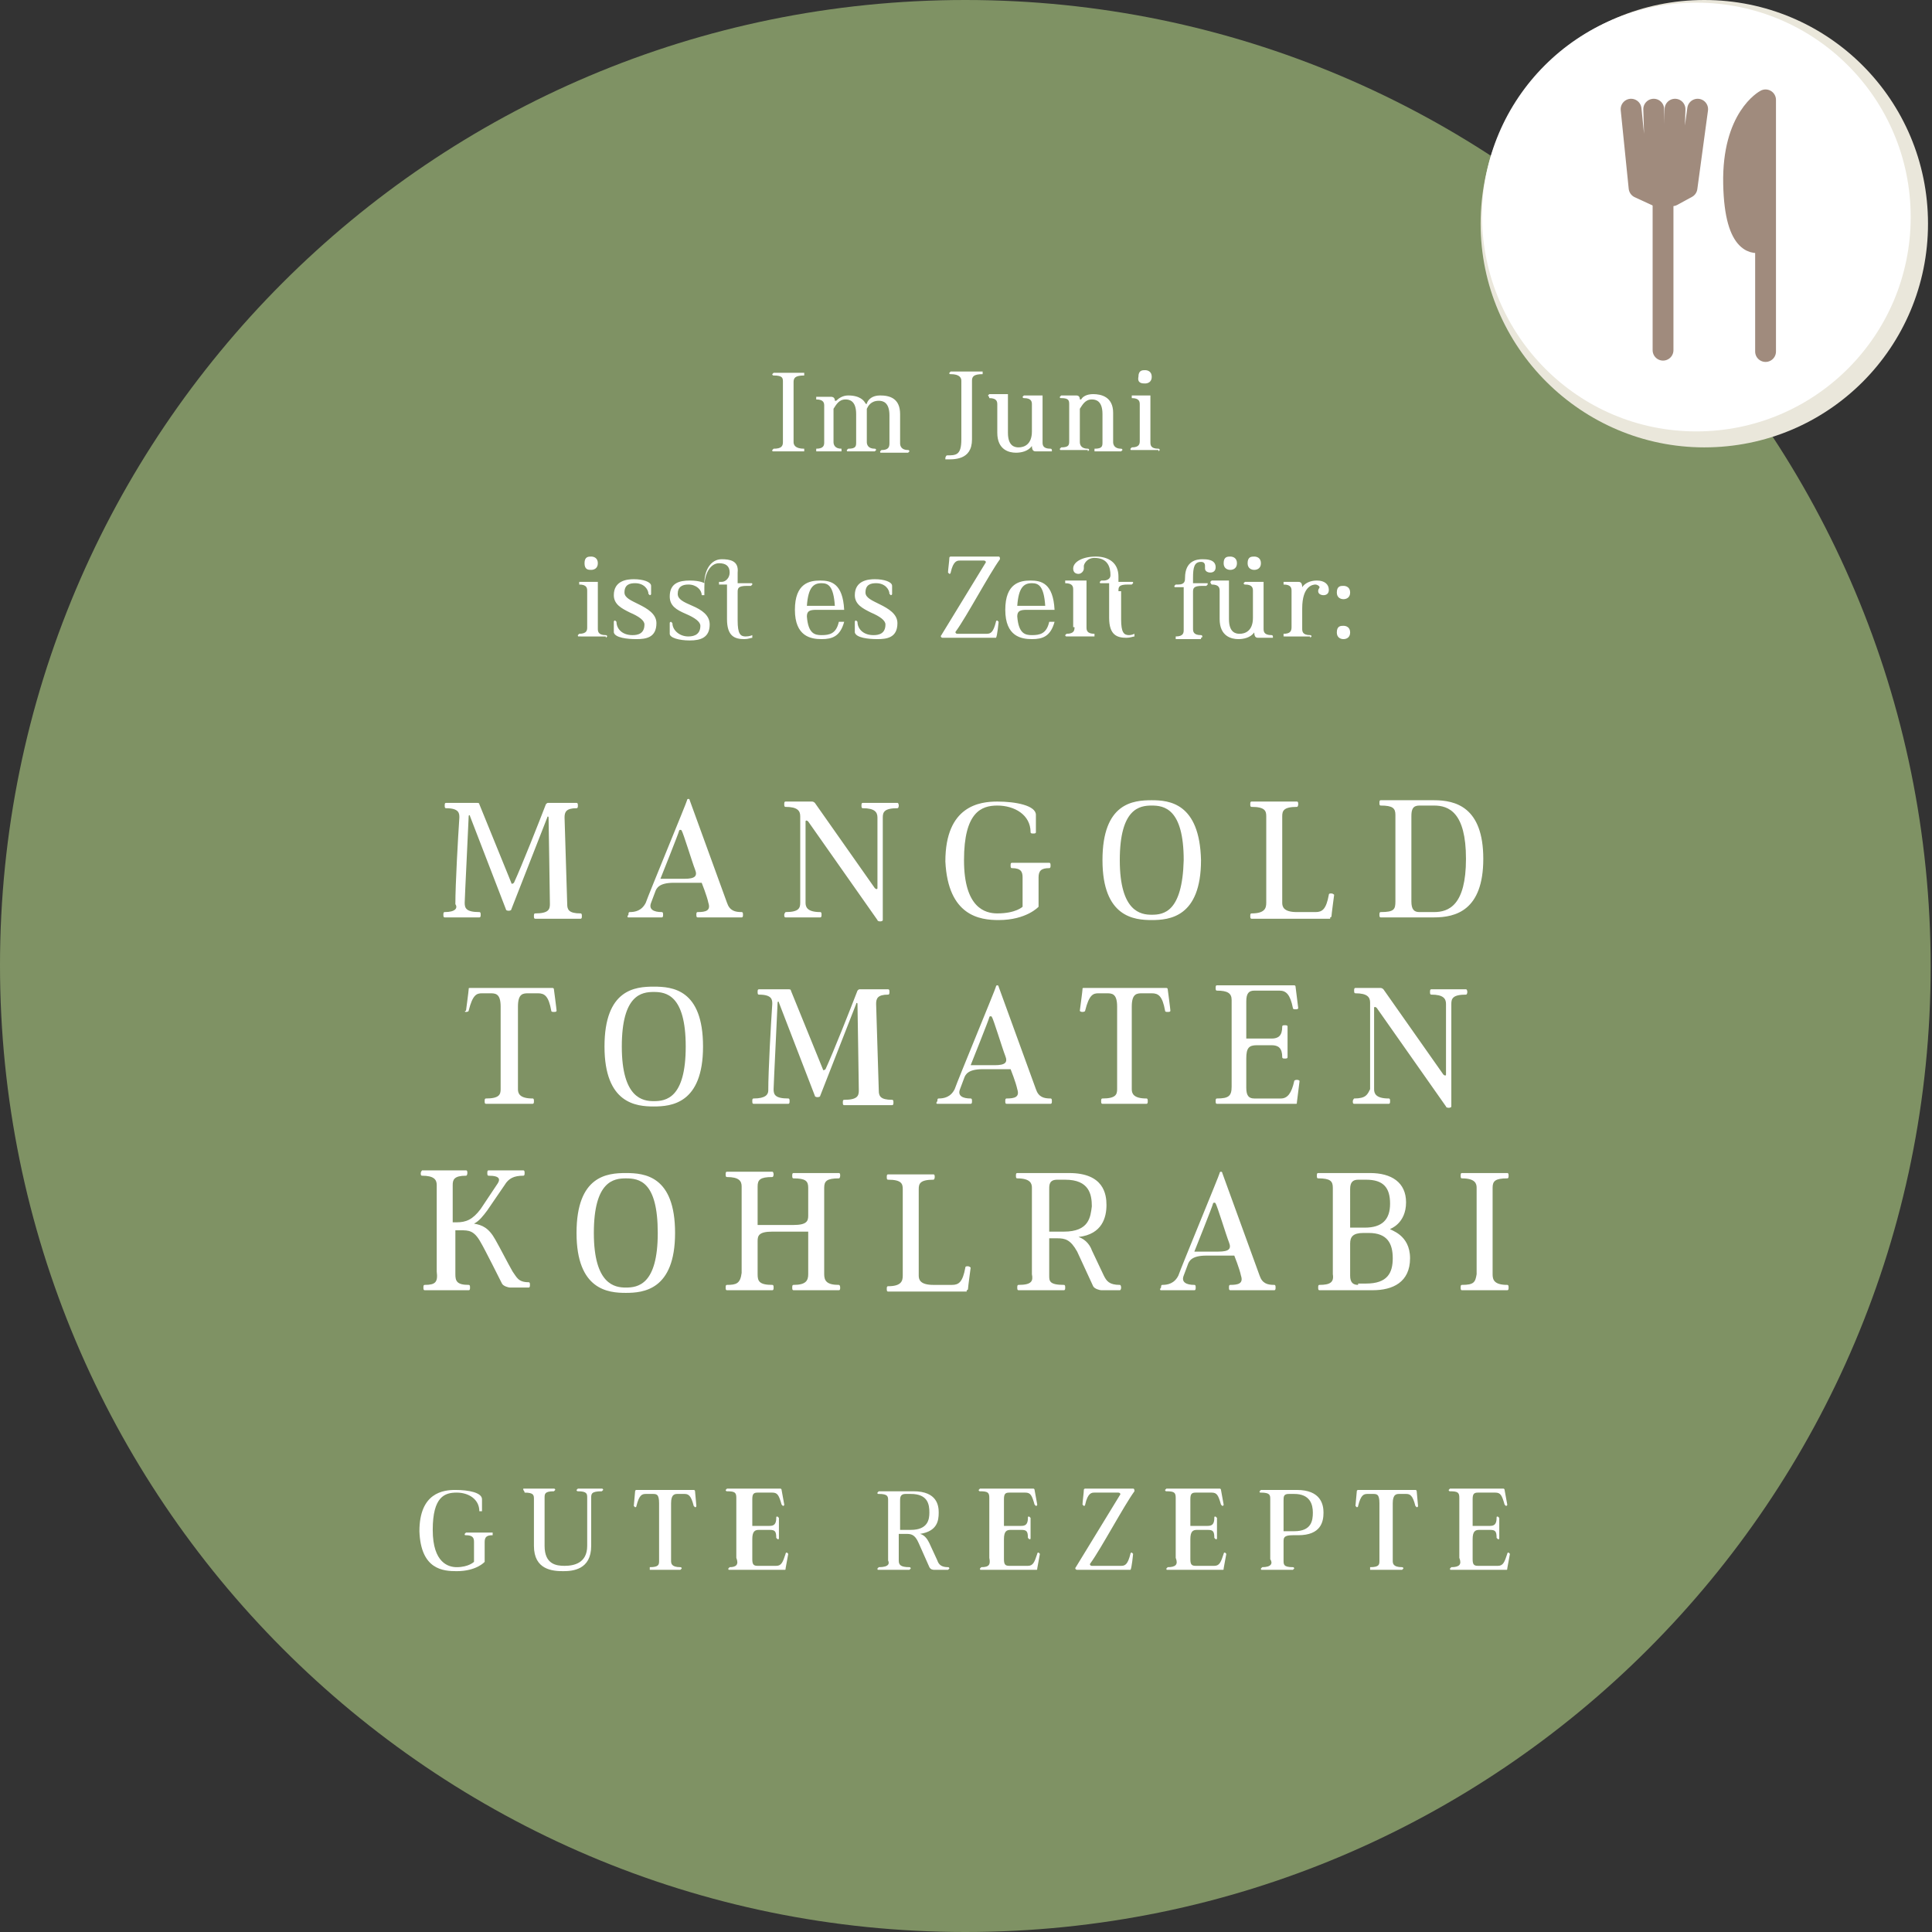 <?xml version="1.0" encoding="utf-8"?>
<!-- Generator: Adobe Illustrator 26.3.1, SVG Export Plug-In . SVG Version: 6.00 Build 0)  -->
<svg version="1.1" id="Ebene_1" xmlns="http://www.w3.org/2000/svg" xmlns:xlink="http://www.w3.org/1999/xlink" x="0px" y="0px"
	 viewBox="0 0 145.1 145.1" style="enable-background:new 0 0 145.1 145.1;" xml:space="preserve">
<rect x="0" y="0" width="145.1" height="145.1" fill="#333333" stroke="none"/>
<style type="text/css">
	.st0{fill:#7F9264;}
	.st1{fill:#FFFFFF;}
	.st2{fill:#EAE7DB;}
	.st3{fill:none;stroke:#A08B7D;stroke-width:1.564;stroke-linecap:round;stroke-linejoin:round;}
	.st4{fill:#A08B7D;}
</style>
<g>
	<path class="st0" d="M72.5,145.1c40.1,0,72.5-32.5,72.5-72.5S112.6,0,72.5,0S0,32.5,0,72.5S32.4,145.1,72.5,145.1"/>
	<path class="st1" d="M109,117.7c0,0-0.1,0.1-0.1,0.1c0,0.1,0,0.1,0.1,0.1h4.1c0.1,0,0.1,0,0.1-0.1l0.2-1.1c0,0-0.1-0.1-0.1-0.1
		c0,0-0.1,0-0.1,0.1c-0.2,0.6-0.3,0.9-0.7,0.9H111c-0.3,0-0.4-0.1-0.4-0.5v-1.5c0-0.6,0.2-0.7,0.5-0.7h0.8c0.4,0,0.5,0.1,0.5,0.6
		c0,0,0.1,0.1,0.1,0.1c0.1,0,0.1,0,0.1-0.1V114c0,0-0.1-0.1-0.1-0.1c-0.1,0-0.1,0-0.1,0.1c0,0.5-0.2,0.6-0.5,0.6h-1.3v-2
		c0-0.4,0.1-0.5,0.4-0.5h1.3c0.4,0,0.5,0.2,0.7,0.9c0,0,0.1,0.1,0.1,0.1s0.1,0,0.1-0.1l-0.2-1.1c0,0,0-0.1-0.1-0.1h-4
		c0,0-0.1,0.1-0.1,0.1c0,0,0,0.1,0.1,0.1c0.6,0,0.7,0.1,0.7,0.5v4.5C109.8,117.5,109.6,117.7,109,117.7 M105.3,117.9
		c0,0,0.1-0.1,0.1-0.1c0,0,0-0.1-0.1-0.1c-0.7,0-0.7-0.3-0.7-0.5v-4.3c0-0.7,0.3-0.7,0.5-0.7h0.5c0.3,0,0.5,0.1,0.7,0.9
		c0,0,0.1,0.1,0.1,0.1c0,0,0.1,0,0.1-0.1c0,0-0.1-1.1-0.1-1.1c0,0,0-0.1-0.1-0.1H102c0,0-0.1,0-0.1,0.1c0,0-0.1,1.1-0.1,1.1
		c0,0,0.1,0.1,0.1,0.1s0.1,0,0.1-0.1c0.2-0.8,0.4-0.9,0.7-0.9h0.4c0.3,0,0.5,0,0.5,0.7v4.3c0,0.3,0,0.5-0.7,0.5c0,0,0,0.1,0,0.1
		c0,0.1,0,0.1,0,0.1H105.3z M96.4,114.9v-2.2c0-0.3,0-0.5,0.4-0.5h0.4c1.2,0,1.4,0.8,1.4,1.4c0,0.6-0.1,1.4-1.4,1.4H96.4z
		 M94.8,117.7c0,0-0.1,0.1-0.1,0.1c0,0.1,0,0.1,0.1,0.1h2.3c0,0,0.1-0.1,0.1-0.1c0,0,0-0.1-0.1-0.1c-0.7,0-0.7-0.2-0.7-0.5v-1.4
		c0-0.3,0-0.5,0.7-0.5h0.4c1.7,0,1.9-1,1.9-1.7c0-0.6-0.2-1.7-2-1.7h-2.7c0,0-0.1,0.1-0.1,0.1c0,0.1,0,0.1,0.1,0.1
		c0.7,0,0.7,0.2,0.7,0.5v4.5C95.6,117.4,95.5,117.7,94.8,117.7 M87.7,117.7c0,0-0.1,0.1-0.1,0.1c0,0.1,0,0.1,0.1,0.1h4.1
		c0.1,0,0.1,0,0.1-0.1l0.2-1.1c0,0-0.1-0.1-0.1-0.1c0,0-0.1,0-0.1,0.1c-0.2,0.6-0.3,0.9-0.7,0.9h-1.4c-0.3,0-0.4-0.1-0.4-0.5v-1.5
		c0-0.6,0.2-0.7,0.5-0.7h0.8c0.4,0,0.5,0.1,0.5,0.6c0,0,0.1,0.1,0.1,0.1c0.1,0,0.1,0,0.1-0.1V114c0,0-0.1-0.1-0.1-0.1
		c-0.1,0-0.1,0-0.1,0.1c0,0.5-0.2,0.6-0.5,0.6h-1.3v-2c0-0.4,0.1-0.5,0.4-0.5H91c0.4,0,0.5,0.2,0.7,0.9c0,0,0.1,0.1,0.1,0.1
		c0,0,0.1,0,0.1-0.1l-0.2-1.1c0,0,0-0.1-0.1-0.1h-4c0,0-0.1,0.1-0.1,0.1c0,0,0,0.1,0.1,0.1c0.6,0,0.7,0.1,0.7,0.5v4.5
		C88.5,117.5,88.3,117.7,87.7,117.7 M84.9,117.9C85,117.9,85,117.9,84.9,117.9c0.1-0.1,0.2-1.2,0.2-1.2c0,0-0.1-0.1-0.1-0.1
		c0,0-0.1,0-0.1,0.1c-0.2,0.8-0.4,0.9-0.7,0.9H82c-0.1,0-0.2-0.1-0.1-0.2c0.8-1.1,2.5-4.3,3.3-5.4c0-0.1,0-0.2-0.1-0.2h-3.6
		c0,0-0.1,0-0.1,0.1c0,0.2-0.1,0.9-0.1,1.1c0,0,0.1,0.1,0.1,0.1c0,0,0.1,0,0.1-0.1c0.2-0.9,0.5-0.9,0.7-0.9H84
		c0.1,0,0.2,0.1,0.1,0.2l-3.3,5.4c-0.1,0.1,0,0.2,0.1,0.2H84.9z M73.7,117.7c0,0-0.1,0.1-0.1,0.1c0,0.1,0,0.1,0.1,0.1h4.1
		c0.1,0,0.1,0,0.1-0.1l0.2-1.1c0,0-0.1-0.1-0.1-0.1c0,0-0.1,0-0.1,0.1c-0.2,0.6-0.3,0.9-0.7,0.9h-1.4c-0.3,0-0.4-0.1-0.4-0.5v-1.5
		c0-0.6,0.2-0.7,0.5-0.7h0.8c0.4,0,0.5,0.1,0.5,0.6c0,0,0.1,0.1,0.1,0.1c0.1,0,0.1,0,0.1-0.1V114c0,0-0.1-0.1-0.1-0.1
		c-0.1,0-0.1,0-0.1,0.1c0,0.5-0.2,0.6-0.5,0.6h-1.3v-2c0-0.4,0.1-0.5,0.4-0.5H77c0.4,0,0.5,0.2,0.7,0.9c0,0,0.1,0.1,0.1,0.1
		s0.1,0,0.1-0.1l-0.2-1.1c0,0,0-0.1-0.1-0.1h-4c0,0-0.1,0.1-0.1,0.1c0,0,0,0.1,0.1,0.1c0.6,0,0.7,0.1,0.7,0.5v4.5
		C74.4,117.5,74.3,117.7,73.7,117.7 M68.4,114.9h-0.8c0,0,0-2,0-2.2c0-0.2,0-0.5,0.4-0.5h0.4c1.3,0,1.4,0.8,1.4,1.4
		C69.8,114.1,69.7,114.9,68.4,114.9 M66,117.7c0,0-0.1,0.1-0.1,0.1c0,0.1,0,0.1,0.1,0.1h2.3c0,0,0.1-0.1,0.1-0.1c0,0,0-0.1-0.1-0.1
		c-0.7,0-0.8-0.2-0.8-0.5v-2H68c0.4,0,0.7,0,1,0.7l0.8,1.8c0.1,0.2,0.3,0.2,0.4,0.2h1c0,0,0.1-0.1,0.1-0.1c0,0,0-0.1-0.1-0.1
		c-0.5,0-0.7-0.2-0.8-0.5l-0.6-1.3c-0.1-0.2-0.3-0.6-0.7-0.7c1.3-0.2,1.4-1,1.4-1.6c0-0.5-0.1-1.6-1.9-1.6H66c0,0-0.1,0.1-0.1,0.1
		c0,0.1,0,0.1,0.1,0.1c0.7,0,0.7,0.2,0.7,0.5v4.5C66.8,117.4,66.8,117.7,66,117.7 M54.8,117.7c0,0-0.1,0.1-0.1,0.1
		c0,0.1,0,0.1,0.1,0.1h4.1c0.1,0,0.1,0,0.1-0.1l0.2-1.1c0,0-0.1-0.1-0.1-0.1c0,0-0.1,0-0.1,0.1c-0.2,0.6-0.3,0.9-0.7,0.9h-1.4
		c-0.3,0-0.4-0.1-0.4-0.5v-1.5c0-0.6,0.2-0.7,0.5-0.7h0.8c0.4,0,0.5,0.1,0.5,0.6c0,0,0.1,0.1,0.1,0.1c0.1,0,0.1,0,0.1-0.1V114
		c0,0-0.1-0.1-0.1-0.1c-0.1,0-0.1,0-0.1,0.1c0,0.5-0.2,0.6-0.5,0.6h-1.3v-2c0-0.4,0.1-0.5,0.4-0.5H58c0.4,0,0.5,0.2,0.7,0.9
		c0,0,0.1,0.1,0.1,0.1c0,0,0.1,0,0.1-0.1l-0.2-1.1c0,0,0-0.1-0.1-0.1h-4c0,0-0.1,0.1-0.1,0.1c0,0,0,0.1,0.1,0.1
		c0.6,0,0.7,0.1,0.7,0.5v4.5C55.5,117.5,55.3,117.7,54.8,117.7 M51.1,117.9c0,0,0.1-0.1,0.1-0.1c0,0,0-0.1-0.1-0.1
		c-0.7,0-0.7-0.3-0.7-0.5v-4.3c0-0.7,0.3-0.7,0.5-0.7h0.5c0.3,0,0.5,0.1,0.7,0.9c0,0,0.1,0.1,0.1,0.1c0,0,0.1,0,0.1-0.1
		c0,0-0.1-1.1-0.1-1.1c0,0,0-0.1-0.1-0.1h-4.3c0,0-0.1,0-0.1,0.1c0,0-0.1,1.1-0.1,1.1c0,0,0.1,0.1,0.1,0.1s0.1,0,0.1-0.1
		c0.2-0.8,0.4-0.9,0.7-0.9H49c0.3,0,0.5,0,0.5,0.7v4.3c0,0.3,0,0.5-0.7,0.5c0,0,0,0.1,0,0.1c0,0.1,0,0.1,0,0.1H51.1z M39.4,112.1
		c0.7,0,0.7,0.2,0.7,0.5v3.5c0,1.8,1.4,1.9,2.2,1.9c0.7,0,2.1-0.1,2.1-1.9v-3.6c0-0.3,0-0.5,0.8-0.5c0,0,0.1-0.1,0.1-0.1
		c0,0,0-0.1-0.1-0.1h-1.8c0,0-0.1,0.1-0.1,0.1c0,0,0,0.1,0.1,0.1c0.7,0,0.7,0.2,0.7,0.5v3.6c0,1.3-1,1.5-1.7,1.5
		c-0.6,0-1.5-0.1-1.5-1.5v-3.6c0-0.3,0-0.5,0.7-0.5c0,0,0.1-0.1,0.1-0.1c0,0,0-0.1-0.1-0.1h-2.3c0,0,0,0.1,0,0.1
		C39.4,112,39.4,112.1,39.4,112.1 M34.3,118c1.5,0,2.1-0.7,2.1-0.7v-1.5c0-0.4,0.2-0.5,0.6-0.5c0,0,0-0.1,0-0.1c0,0,0-0.1,0-0.1H35
		c0,0-0.1,0.1-0.1,0.1c0,0.1,0,0.1,0.1,0.1c0.5,0,0.6,0.2,0.6,0.5v1.5c0,0-0.4,0.4-1.3,0.4c-0.6,0-1.8-0.3-1.8-2.8
		c0-2.5,0.9-2.8,1.8-2.8c0.9,0,1.7,0.5,1.7,1.4c0,0,0.1,0,0.1,0c0.1,0,0.1,0,0.1,0v-0.9c0-0.5-1-0.7-2-0.7c-0.9,0-2.7,0.2-2.7,3.1
		C31.6,117.9,33.3,118,34.3,118z"/>
	<path class="st1" d="M109.8,96.5c-0.1,0-0.1,0.1-0.1,0.2c0,0.1,0,0.2,0.1,0.2h3.4c0.1,0,0.1-0.1,0.1-0.2c0-0.1,0-0.2-0.1-0.2
		c-1,0-1.1-0.4-1.1-0.8v-6.5c0-0.5,0.2-0.7,1.1-0.7c0.1,0,0.1-0.1,0.1-0.2c0-0.1,0-0.2-0.1-0.2h-3.4c-0.1,0-0.1,0.1-0.1,0.2
		c0,0.1,0,0.2,0.1,0.2c1,0,1.1,0.4,1.1,0.7v6.5C110.8,96.3,110.7,96.5,109.8,96.5 M101.4,89.3c0-0.5,0.2-0.7,0.6-0.7h0.6
		c1.3,0,1.8,0.6,1.8,1.8c0,1.2-0.6,1.8-1.9,1.8h-1.1V89.3z M102,96.5c-0.4,0-0.6-0.2-0.6-0.7v-2.4c0-0.5,0.2-0.8,1-0.8h0.4
		c1.4,0,1.8,0.8,1.8,1.9c0,1.1-0.4,1.9-2,1.9H102z M99.1,96.5c-0.1,0-0.1,0.1-0.1,0.2c0,0.1,0,0.2,0.1,0.2h4c1.5,0,2.8-0.6,2.8-2.4
		c0-1.8-1.5-2.1-1.5-2.2c0,0,1.2-0.4,1.2-2c0-1.5-1.1-2.2-2.7-2.2h-3.9c-0.1,0-0.1,0.1-0.1,0.2c0,0.1,0,0.2,0.1,0.2
		c0.9,0,1.1,0.2,1.1,0.7v6.5C100.2,96.3,99.9,96.5,99.1,96.5 M89.7,94c0,0,1.4-3.5,1.4-3.6c0-0.1,0.2-0.1,0.2,0
		c0.1,0.1,0.8,2.4,1,2.9c0.2,0.5,0,0.7-0.8,0.7H89.7z M87.2,96.9h2.5c0.1,0,0.1-0.1,0.1-0.2c0-0.1,0-0.2-0.1-0.2
		c-0.6,0-1-0.2-0.8-0.7l0.3-0.8c0.1-0.3,0.3-0.7,1.4-0.7h2.1c0,0,0.4,1,0.5,1.5c0.2,0.6-0.2,0.7-0.8,0.7c-0.1,0-0.1,0.1-0.1,0.2
		c0,0.1,0,0.2,0.1,0.2h3.3c0.1,0,0.1-0.1,0.1-0.2c0-0.1,0-0.2-0.1-0.2c-0.5,0-0.9-0.1-1.1-0.7l-2.8-7.7c0-0.1-0.1-0.1-0.1-0.1
		c0,0-0.1,0-0.1,0.1c0,0.1-2.9,7.1-3.1,7.7c-0.3,0.6-0.8,0.7-1.2,0.7c-0.1,0-0.1,0.1-0.1,0.2C87.1,96.8,87.1,96.9,87.2,96.9
		 M79.9,92.5h-1.1c0,0,0-2.9,0-3.2c0-0.3,0-0.7,0.6-0.7H80c1.8,0,2,1.1,2,2C81.9,91.4,81.8,92.5,79.9,92.5 M76.5,96.5
		c-0.1,0-0.1,0.1-0.1,0.2c0,0.1,0,0.2,0.1,0.2h3.4c0.1,0,0.1-0.1,0.1-0.2c0-0.1,0-0.2-0.1-0.2c-1.1,0-1.1-0.3-1.1-0.7V93h0.6
		c0.6,0,1,0.1,1.5,1l1.2,2.6c0.1,0.2,0.5,0.3,0.6,0.3h1.4c0.1,0,0.1-0.2,0.1-0.2c0,0,0-0.2-0.1-0.2c-0.8,0-1-0.3-1.2-0.7L82,93.9
		c-0.1-0.3-0.4-0.8-1-1c1.8-0.2,2.1-1.5,2.1-2.4c0-0.8-0.2-2.4-2.8-2.4h-3.9c-0.1,0-0.1,0.1-0.1,0.2c0,0.1,0,0.2,0.1,0.2
		c1,0,1.1,0.4,1.1,0.7v6.5C77.6,96.2,77.5,96.5,76.5,96.5 M72.6,96.9c0,0,0.1,0,0.1-0.1c0-0.1,0.2-1.6,0.2-1.6c0,0-0.1-0.1-0.2-0.1
		c-0.1,0-0.2,0-0.2,0.1c-0.2,1.1-0.5,1.3-1,1.3h-1.4c-1,0-1.1-0.4-1.1-0.7v-6.5c0-0.4,0.1-0.7,1.1-0.7c0.1,0,0.1-0.2,0.1-0.2
		c0-0.1,0-0.2-0.1-0.2h-3.4c-0.1,0-0.1,0.1-0.1,0.2c0,0.1,0,0.2,0.1,0.2c1,0,1.1,0.3,1.1,0.7c0,1.5,0,5.1,0,6.5
		c0,0.4-0.1,0.8-1.1,0.8c-0.1,0-0.1,0.1-0.1,0.2c0,0.1,0,0.2,0.1,0.2H72.6z M54.6,96.5c-0.1,0-0.1,0.1-0.1,0.2c0,0.1,0,0.2,0.1,0.2
		H58c0.1,0,0.1-0.1,0.1-0.2c0-0.1,0-0.2-0.1-0.2c-1,0-1.1-0.3-1.1-0.8v-2.5c0-0.4,0.1-0.7,1.1-0.7h2.7v3.2c0,0.5-0.2,0.8-1.1,0.8
		c-0.1,0-0.1,0.1-0.1,0.2c0,0.1,0,0.2,0.1,0.2H63c0.1,0,0.1-0.1,0.1-0.2c0,0,0-0.2-0.1-0.2c-0.9,0-1.1-0.3-1.1-0.8v-6.5
		c0-0.5,0.2-0.7,1.1-0.7c0.1,0,0.1-0.2,0.1-0.2c0-0.1,0-0.2-0.1-0.2h-3.4c-0.1,0-0.1,0.1-0.1,0.2c0,0.1,0,0.2,0.1,0.2
		c0.9,0,1.1,0.2,1.1,0.7v2.1c0,0.4-0.1,0.7-1.1,0.7h-2.7v-2.9c0-0.5,0.2-0.7,1.1-0.7c0.1,0,0.1-0.2,0.1-0.2c0,0,0-0.2-0.1-0.2h-3.4
		c-0.1,0-0.1,0.1-0.1,0.2c0,0.1,0,0.2,0.1,0.2c0.9,0,1.1,0.3,1.1,0.7v6.5C55.6,96.4,55.3,96.5,54.6,96.5 M47,96.7
		c-0.8,0-2.4-0.2-2.4-4.1s1.5-4.1,2.4-4.1c1,0,2.4,0.2,2.4,4.1C49.4,96.5,47.9,96.7,47,96.7 M47,88.1c-1.4,0-3.7,0.2-3.7,4.5
		c0,4.3,2.4,4.5,3.7,4.5c1.3,0,3.7-0.2,3.7-4.5C50.7,88.3,48.4,88.1,47,88.1 M31.9,96.5c-0.1,0-0.1,0.1-0.1,0.2c0,0.1,0,0.2,0.1,0.2
		h3.3c0.1,0,0.1-0.1,0.1-0.2c0-0.1,0-0.2-0.1-0.2c-0.9,0-1-0.3-1-0.8v-3.3h0.4c0.6,0,1,0,1.5,0.9c0.3,0.5,1.5,2.9,1.6,3.1
		c0.1,0.2,0.5,0.3,0.6,0.3h1.4c0.1,0,0.1-0.1,0.1-0.2c0-0.1,0-0.2-0.1-0.2c-0.8,0-0.9-0.4-1.2-0.8c-0.4-0.7-0.9-1.7-1.3-2.4
		c-0.5-0.9-1-1.1-1.6-1.2c0.4-0.2,0.7-0.6,1-1c0.4-0.6,0.9-1.3,1.3-1.9c0.3-0.5,0.7-0.7,1.4-0.7c0.1,0,0.1-0.1,0.1-0.2
		c0-0.1,0-0.2-0.1-0.2h-2.6c-0.1,0-0.1,0.1-0.1,0.2c0,0.1,0,0.2,0.1,0.2c0.9,0,0.9,0.3,0.6,0.7l-1.2,1.8c-0.6,0.8-1.1,1-1.8,1h-0.3
		v-2.8c0-0.4,0.1-0.7,1-0.7c0.1,0,0.1-0.2,0.1-0.2c0-0.1,0-0.2-0.1-0.2h-3.3c0,0-0.1,0.1-0.1,0.2c0,0.1,0,0.2,0.1,0.2
		c0.9,0,1.1,0.3,1.1,0.7v6.5C32.9,96.3,32.7,96.5,31.9,96.5"/>
	<path class="st1" d="M101.7,82.5c0,0-0.1,0.1-0.1,0.2c0,0.1,0,0.2,0.1,0.2h2.6c0.1,0,0.1-0.1,0.1-0.2c0-0.1,0-0.2-0.1-0.2
		c-1,0-1.1-0.4-1.1-0.7v-6.1c0-0.1,0.1-0.1,0.2,0l5.2,7.4c0,0.1,0.2,0.1,0.2,0.1c0,0,0.2,0,0.2-0.1v-7.7c0-0.4,0.1-0.7,1.1-0.7
		c0.1,0,0.1-0.2,0.1-0.2c0,0,0-0.2-0.1-0.2h-2.6c-0.1,0-0.1,0.1-0.1,0.2c0,0.1,0,0.2,0.1,0.2c0.9,0,1.1,0.3,1.1,0.7v5.3
		c0,0.1-0.1,0.1-0.2,0l-4.5-6.4c0,0-0.1-0.1-0.2-0.1h-1.9c-0.1,0-0.1,0.1-0.1,0.2c0,0.1,0,0.2,0.1,0.2c0.9,0,1.1,0.3,1.1,0.7v6.5
		C102.7,82.2,102.6,82.5,101.7,82.5 M91.4,82.5c-0.1,0-0.1,0.1-0.1,0.2c0,0.1,0,0.2,0.1,0.2h5.9c0.1,0,0.1,0,0.1-0.1l0.2-1.6
		c0-0.1-0.2-0.1-0.2-0.1c0,0-0.2,0-0.2,0.1c-0.2,0.9-0.5,1.3-1,1.3h-2c-0.4,0-0.6-0.2-0.6-0.8v-2.2c0-0.8,0.2-1,0.8-1h1.1
		c0.5,0,0.8,0.2,0.8,0.9c0,0.1,0.1,0.1,0.2,0.1c0.1,0,0.2,0,0.2-0.1v-2.3c0-0.1-0.1-0.1-0.2-0.1c-0.1,0-0.2,0-0.2,0.1
		c0,0.7-0.3,0.9-0.8,0.9h-1.9v-2.8c0-0.6,0.2-0.8,0.6-0.8h1.9c0.5,0,0.8,0.3,1,1.3c0,0.1,0.1,0.1,0.2,0.1c0.1,0,0.2,0,0.2-0.1
		l-0.2-1.6c0-0.1-0.1-0.1-0.1-0.1h-5.8c-0.1,0-0.1,0.1-0.1,0.2c0,0.1,0,0.2,0.1,0.2c0.8,0,1.1,0.2,1.1,0.7v6.5
		C92.5,82.3,92.3,82.5,91.4,82.5 M86.1,82.9c0.1,0,0.1-0.1,0.1-0.2c0-0.1,0-0.2-0.1-0.2c-1,0-1.1-0.4-1.1-0.7v-6.2c0-1,0.4-1,0.8-1
		h0.7c0.5,0,0.8,0.2,1,1.3c0,0.1,0.1,0.1,0.2,0.1c0.1,0,0.2,0,0.2-0.1c0-0.1-0.2-1.6-0.2-1.6c0-0.1-0.1-0.1-0.1-0.1h-6.2
		c-0.1,0-0.1,0-0.1,0.1c0,0.1-0.2,1.6-0.2,1.6c0,0.1,0.2,0.1,0.2,0.1s0.2,0,0.2-0.1c0.3-1.2,0.6-1.3,1-1.3h0.6c0.4,0,0.8,0,0.8,1
		v6.2c0,0.4-0.1,0.7-1.1,0.7c-0.1,0-0.1,0.1-0.1,0.2c0,0.1,0,0.2,0.1,0.2H86.1z M72.9,80c0,0,1.4-3.5,1.4-3.6c0-0.1,0.2-0.1,0.2,0
		c0.1,0.1,0.8,2.4,1,2.9c0.2,0.5,0,0.7-0.8,0.7H72.9z M70.4,82.9h2.5c0.1,0,0.1-0.1,0.1-0.2c0-0.1,0-0.2-0.1-0.2
		c-0.6,0-1-0.2-0.8-0.7l0.3-0.8c0.1-0.3,0.3-0.7,1.4-0.7h2.1c0,0,0.4,1,0.5,1.5c0.2,0.6-0.2,0.7-0.8,0.7c-0.1,0-0.1,0.1-0.1,0.2
		c0,0.1,0,0.2,0.1,0.2h3.3c0.1,0,0.1-0.1,0.1-0.2c0-0.1,0-0.2-0.1-0.2c-0.5,0-0.9-0.1-1.1-0.7l-2.8-7.7c0-0.1-0.1-0.1-0.1-0.1
		c0,0-0.1,0-0.1,0.1c0,0.1-2.9,7.1-3.1,7.7c-0.3,0.6-0.8,0.7-1.2,0.7c-0.1,0-0.1,0.1-0.1,0.2C70.3,82.8,70.3,82.9,70.4,82.9
		 M56.6,82.5c-0.1,0-0.1,0.1-0.1,0.2c0,0.1,0,0.2,0.1,0.2h2.6c0.1,0,0.1-0.1,0.1-0.2c0-0.1,0-0.2-0.1-0.2c-1,0-1.1-0.3-1.1-0.7
		c0-0.3,0.3-6.3,0.3-6.5c0-0.1,0.1-0.1,0.1,0l2.7,7c0,0.1,0.2,0.1,0.2,0.1s0.2,0,0.2-0.1l2.7-6.9c0-0.1,0.1-0.1,0.1,0
		c0,0.1,0.1,6,0.1,6.5c0,0.4-0.1,0.7-1.1,0.7c-0.1,0-0.1,0.1-0.1,0.2c0,0.1,0,0.2,0.1,0.2H67c0.1,0,0.1-0.1,0.1-0.2
		c0-0.1,0-0.2-0.1-0.2c-0.9,0-1-0.3-1-0.7c0-0.3-0.2-6.2-0.2-6.5c0-0.4,0.1-0.7,0.9-0.7c0.1,0,0.1-0.1,0.1-0.2c0-0.1,0-0.2-0.1-0.2
		h-2.1c-0.1,0-0.1,0-0.2,0.1c-0.5,1.3-1.8,4.6-2.4,5.9c-0.1,0.1-0.2,0.1-0.2,0l-2.4-5.9c0-0.1-0.1-0.1-0.2-0.1H57
		c-0.1,0-0.1,0.1-0.1,0.2c0,0.1,0,0.2,0.1,0.2c1,0,1,0.4,1,0.7c-0.1,1.5-0.3,5-0.3,6.5C57.7,82.2,57.5,82.5,56.6,82.5 M49.1,82.7
		c-0.8,0-2.4-0.2-2.4-4.1s1.5-4.1,2.4-4.1c0.9,0,2.4,0.2,2.4,4.1C51.5,82.5,50,82.7,49.1,82.7 M49.1,74.1c-1.4,0-3.7,0.2-3.7,4.5
		c0,4.3,2.4,4.5,3.7,4.5c1.3,0,3.7-0.2,3.7-4.5C52.8,74.3,50.5,74.1,49.1,74.1 M40,82.9c0.1,0,0.1-0.1,0.1-0.2c0-0.1,0-0.2-0.1-0.2
		c-1,0-1.1-0.4-1.1-0.7v-6.2c0-1,0.4-1,0.8-1h0.7c0.5,0,0.8,0.2,1,1.3c0,0.1,0.1,0.1,0.2,0.1c0.1,0,0.2,0,0.2-0.1
		c0-0.1-0.2-1.6-0.2-1.6c0-0.1-0.1-0.1-0.1-0.1h-6.2c-0.1,0-0.1,0-0.1,0.1c0,0.1-0.2,1.6-0.2,1.6C34.8,76,35,76,35,76
		c0,0,0.2,0,0.2-0.1c0.3-1.2,0.6-1.3,1-1.3h0.6c0.4,0,0.8,0,0.8,1v6.2c0,0.4-0.1,0.7-1.1,0.7c-0.1,0-0.1,0.1-0.1,0.2
		c0,0.1,0,0.2,0.1,0.2H40z"/>
	<path class="st1" d="M106,61.3c0-0.5,0.1-0.8,0.6-0.8h1.1c1.1,0,2.4,0.5,2.4,4c0,3.5-1.3,4-2.4,4h-1.1c-0.4,0-0.6-0.2-0.6-0.8V61.3
		z M103.7,68.5c-0.1,0-0.1,0.1-0.1,0.2c0,0.1,0,0.2,0.1,0.2h4c1.6,0,3.7-0.5,3.7-4.4c0-3.9-2.1-4.4-3.7-4.4h-4
		c-0.1,0-0.1,0.1-0.1,0.2c0,0.1,0,0.2,0.1,0.2c0.9,0,1.1,0.2,1.1,0.7c0,0.4,0,6.3,0,6.5C104.8,68.3,104.7,68.5,103.7,68.5
		 M99.9,68.9c0,0,0.1,0,0.1-0.1c0-0.1,0.2-1.6,0.2-1.6c0,0-0.1-0.1-0.2-0.1c-0.1,0-0.2,0-0.2,0.1c-0.2,1.1-0.5,1.3-1,1.3h-1.4
		c-1,0-1.1-0.4-1.1-0.7v-6.5c0-0.4,0.1-0.7,1.1-0.7c0.1,0,0.1-0.2,0.1-0.2c0-0.1,0-0.2-0.1-0.2h-3.4c-0.1,0-0.1,0.1-0.1,0.2
		c0,0.1,0,0.2,0.1,0.2c1,0,1.1,0.3,1.1,0.7c0,1.5,0,5.1,0,6.5c0,0.4-0.1,0.8-1.1,0.8c-0.1,0-0.1,0.1-0.1,0.2c0,0.1,0,0.2,0.1,0.2
		H99.9z M86.5,68.7c-0.8,0-2.4-0.2-2.4-4.1s1.5-4.1,2.4-4.1c0.9,0,2.4,0.2,2.4,4.1C88.8,68.5,87.4,68.7,86.5,68.7 M86.5,60.1
		c-1.4,0-3.7,0.2-3.7,4.5c0,4.3,2.4,4.5,3.7,4.5c1.3,0,3.7-0.2,3.7-4.5C90.1,60.3,87.8,60.1,86.5,60.1 M75,69.1c2.1,0,3-1,3-1v-2.2
		c0-0.5,0.2-0.7,0.8-0.7c0.1,0,0.1-0.1,0.1-0.2s0-0.2-0.1-0.2h-2.8c-0.1,0-0.1,0.1-0.1,0.2c0,0.1,0,0.2,0.1,0.2
		c0.7,0,0.8,0.3,0.8,0.7v2.2c0,0-0.5,0.5-1.9,0.5c-0.9,0-2.5-0.4-2.5-4c0-3.6,1.3-4.1,2.5-4.1c1.3,0,2.5,0.7,2.5,2
		c0,0.1,0.1,0.1,0.2,0.1c0.1,0,0.2,0,0.2-0.1v-1.3c0-0.7-1.5-1-2.9-1c-1.3,0-3.9,0.3-3.9,4.5C71.2,68.8,73.6,69.1,75,69.1z M59,68.5
		c0,0-0.1,0.1-0.1,0.2c0,0.1,0,0.2,0.1,0.2h2.6c0.1,0,0.1-0.1,0.1-0.2c0-0.1,0-0.2-0.1-0.2c-1,0-1.1-0.4-1.1-0.7v-6.1
		c0-0.1,0.1-0.1,0.2,0l5.2,7.4c0,0.1,0.2,0.1,0.2,0.1c0,0,0.2,0,0.2-0.1v-7.7c0-0.4,0.1-0.7,1.1-0.7c0.1,0,0.1-0.2,0.1-0.2
		c0,0,0-0.2-0.1-0.2h-2.6c-0.1,0-0.1,0.1-0.1,0.2c0,0.1,0,0.2,0.1,0.2c0.9,0,1.1,0.3,1.1,0.7v5.3c0,0.1-0.1,0.1-0.2,0l-4.5-6.4
		c0,0-0.1-0.1-0.2-0.1H59c-0.1,0-0.1,0.1-0.1,0.2c0,0.1,0,0.2,0.1,0.2c0.9,0,1.1,0.3,1.1,0.7v6.5C60.1,68.2,60,68.5,59,68.5
		 M49.6,66c0,0,1.4-3.5,1.4-3.6c0-0.1,0.2-0.1,0.2,0c0.1,0.1,0.8,2.4,1,2.9c0.2,0.5,0,0.7-0.8,0.7H49.6z M47.2,68.9h2.5
		c0.1,0,0.1-0.1,0.1-0.2c0-0.1,0-0.2-0.1-0.2c-0.6,0-1-0.2-0.8-0.7l0.3-0.8c0.1-0.3,0.3-0.7,1.4-0.7h2.1c0,0,0.4,1,0.5,1.5
		c0.2,0.6-0.2,0.7-0.8,0.7c-0.1,0-0.1,0.1-0.1,0.2c0,0.1,0,0.2,0.1,0.2h3.3c0.1,0,0.1-0.1,0.1-0.2c0-0.1,0-0.2-0.1-0.2
		c-0.5,0-0.9-0.1-1.1-0.7l-2.8-7.7c0-0.1-0.1-0.1-0.1-0.1c0,0-0.1,0-0.1,0.1c0,0.1-2.9,7.1-3.1,7.7c-0.3,0.6-0.8,0.7-1.2,0.7
		c-0.1,0-0.1,0.1-0.1,0.2C47.1,68.8,47.1,68.9,47.2,68.9 M33.4,68.5c-0.1,0-0.1,0.1-0.1,0.2c0,0.1,0,0.2,0.1,0.2H36
		c0.1,0,0.1-0.1,0.1-0.2c0-0.1,0-0.2-0.1-0.2c-1,0-1.1-0.3-1.1-0.7c0-0.3,0.3-6.3,0.3-6.5c0-0.1,0.1-0.1,0.1,0l2.7,7
		c0,0.1,0.2,0.1,0.2,0.1s0.2,0,0.2-0.1l2.7-6.9c0-0.1,0.1-0.1,0.1,0c0,0.1,0.1,6,0.1,6.5c0,0.4-0.1,0.7-1.1,0.7
		c-0.1,0-0.1,0.1-0.1,0.2c0,0.1,0,0.2,0.1,0.2h3.4c0.1,0,0.1-0.1,0.1-0.2c0-0.1,0-0.2-0.1-0.2c-0.9,0-1-0.3-1-0.7
		c0-0.3-0.2-6.2-0.2-6.5c0-0.4,0.1-0.7,0.9-0.7c0.1,0,0.1-0.1,0.1-0.2c0-0.1,0-0.2-0.1-0.2h-2.1c-0.1,0-0.1,0-0.2,0.1
		c-0.5,1.3-1.8,4.6-2.4,5.9c-0.1,0.1-0.2,0.1-0.2,0l-2.4-5.9c0-0.1-0.1-0.1-0.2-0.1h-2.3c-0.1,0-0.1,0.1-0.1,0.2
		c0,0.1,0,0.2,0.1,0.2c1,0,1,0.4,1,0.7c-0.1,1.5-0.3,5-0.3,6.5C34.4,68.2,34.2,68.5,33.4,68.5"/>
	<path class="st1" d="M100.9,48c0.2,0,0.5-0.1,0.5-0.5c0-0.4-0.3-0.5-0.5-0.5c-0.2,0-0.5,0-0.5,0.5C100.4,47.9,100.7,48,100.9,48
		 M100.9,45c0.2,0,0.5-0.1,0.5-0.5c0-0.4-0.3-0.5-0.5-0.5c-0.2,0-0.5,0-0.5,0.5C100.4,44.9,100.7,45,100.9,45 M98.4,47.9
		c0,0,0.1-0.1,0.1-0.1c0,0,0-0.1-0.1-0.1c-0.6,0-0.6-0.3-0.6-0.5v-1.5c0-1.7,0.8-1.8,1-1.8c0.1,0,0.3,0.1,0.3,0.2
		c0,0.1-0.1,0.1-0.1,0.3c0,0.2,0.2,0.3,0.4,0.3c0.2,0,0.4-0.1,0.4-0.4c0-0.4-0.3-0.7-0.9-0.7c-0.5,0-0.9,0.2-1.1,0.5
		c0-0.4-0.2-0.4-0.3-0.4h-1.1c0,0,0,0.1,0,0.1c0,0,0,0.1,0,0.1c0.6,0,0.6,0.3,0.6,0.5v2.7c0,0.3-0.1,0.5-0.6,0.5c0,0,0,0.1,0,0.1
		c0,0.1,0,0.1,0,0.1H98.4z M94.2,42.8c0.2,0,0.5-0.1,0.5-0.5c0-0.4-0.3-0.5-0.5-0.5c-0.2,0-0.5,0-0.5,0.5
		C93.7,42.7,94,42.8,94.2,42.8 M92.4,42.8c0.2,0,0.5-0.1,0.5-0.5c0-0.4-0.3-0.5-0.5-0.5c-0.2,0-0.5,0-0.5,0.5
		C91.9,42.7,92.2,42.8,92.4,42.8L92.4,42.8z M91,43.9c0.6,0,0.6,0.3,0.6,0.5v2.1c0,1.3,0.9,1.5,1.4,1.5c0.4,0,0.9-0.1,1.2-0.5
		c0,0.4,0.2,0.4,0.3,0.4h1.1c0,0,0-0.1,0-0.1c0,0,0-0.1-0.1-0.1c-0.6,0-0.6-0.3-0.6-0.5v-3.5h-1.4c0,0-0.1,0.1-0.1,0.1
		c0,0,0,0.1,0.1,0.1c0.6,0,0.6,0.3,0.6,0.5v2c0,1-0.6,1.2-1,1.2c-0.3,0-0.8-0.1-0.8-1.1v-2.9H91c0,0-0.1,0.1-0.1,0.1
		C90.9,43.8,91,43.9,91,43.9 M90.2,47.9c0.1,0,0.1-0.1,0.1-0.1c0,0,0-0.1-0.1-0.1c-0.6,0-0.6-0.3-0.6-0.5v-2.7c0-0.3,0-0.5,0.7-0.5
		h0.3c0,0,0.1-0.1,0.1-0.1c0,0,0-0.1,0-0.1h-1.1v-0.4c0-0.8,0.1-1.2,0.6-1.2c0.2,0,0.3,0.1,0.3,0.3c0,0.1,0,0.1,0,0.2
		c0,0.2,0.2,0.3,0.4,0.3c0.2,0,0.4-0.1,0.4-0.4c0-0.6-0.7-0.6-1-0.6c-0.4,0-1.3,0.1-1.3,1.4c0,0.2,0,0.5-0.5,0.5h-0.2
		c0,0-0.1,0.1-0.1,0.1c0,0.1,0,0.1,0.1,0.1h0.6v3.2c0,0.2,0,0.5-0.6,0.5c0,0,0,0.1,0,0.1c0,0.1,0,0.1,0,0.1H90.2z M80.7,47.1
		c0,0.2,0,0.5-0.6,0.5c0,0-0.1,0.1-0.1,0.1c0,0,0,0.1,0.1,0.1h2.1c0,0,0-0.1,0-0.1s0-0.1,0-0.1c-0.6,0-0.6-0.3-0.6-0.5v-3.5H80
		c0,0,0,0.1,0,0.1c0,0,0,0.1,0,0.1c0.6,0,0.6,0.3,0.6,0.5V47.1z M84,44.4c0-0.3,0-0.5,0.7-0.5h0.3c0,0,0.1-0.1,0.1-0.1
		c0-0.1,0-0.1-0.1-0.1h-1v-0.4c0-1-0.7-1.5-1.7-1.5c-1,0-1.7,0.4-1.7,0.9c0,0.3,0.2,0.4,0.4,0.4c0.2,0,0.4-0.2,0.4-0.4
		c0-0.1,0-0.1,0-0.2c0-0.1,0.2-0.6,0.8-0.6c1,0,1.2,0.7,1.2,1.3c0,0.3-0.3,0.4-0.5,0.4h-0.2c0,0-0.1,0.1-0.1,0.1
		c0,0.1,0,0.1,0.1,0.1h0.6v2.6c0,1.3,0.6,1.5,1.3,1.5c0.3,0,0.5-0.1,0.6-0.1c0,0,0-0.1,0-0.1c0-0.1,0-0.2,0-0.1c0,0-0.2,0.1-0.4,0.1
		c-0.4,0-0.6-0.2-0.6-1.2V44.4z M76.4,45.5c0.1-1.4,0.5-1.7,1.1-1.7c0.5,0,0.9,0.2,1,1.7H76.4z M77.5,47.7c-0.5,0-1-0.1-1.1-1.4
		c0-0.4,0.2-0.5,0.7-0.5h2.1c-0.1-2-1-2.2-1.8-2.2c-0.8,0-1.9,0.2-1.9,2.2c0,2,1.2,2.2,2,2.2c0.8,0,1.4-0.2,1.7-1.3c0,0-0.1,0-0.2,0
		c0,0-0.2,0-0.2,0C78.6,47.6,78.1,47.7,77.5,47.7 M74.8,47.9C74.8,47.9,74.8,47.9,74.8,47.9c0.1-0.1,0.2-1.2,0.2-1.2
		c0,0-0.1-0.1-0.1-0.1c0,0-0.1,0-0.1,0.1c-0.2,0.8-0.4,0.9-0.7,0.9h-2.2c-0.1,0-0.2-0.1-0.1-0.2c0.8-1.1,2.5-4.3,3.3-5.4
		c0-0.1,0-0.2-0.1-0.2h-3.6c0,0-0.1,0-0.1,0.1c0,0.2-0.1,0.9-0.1,1.1c0,0,0.1,0.1,0.1,0.1c0,0,0.1,0,0.1-0.1
		c0.2-0.9,0.5-0.9,0.7-0.9h1.8c0.1,0,0.2,0.1,0.1,0.2l-3.3,5.4c-0.1,0.1,0,0.2,0.1,0.2H74.8z M65.9,48c0.7,0,1.5-0.1,1.5-1.2
		c0-0.7-0.7-1.1-1.3-1.4c-0.6-0.3-1.1-0.5-1.1-0.9c0-0.6,0.4-0.7,0.8-0.7c0.7,0,1,0.5,1,0.8c0,0,0.1,0.1,0.1,0.1c0,0,0.1,0,0.1-0.1
		v-0.6c0-0.3-0.6-0.5-1.3-0.5c-0.5,0-1.5,0.1-1.5,1.2c0,0.7,0.6,1,1.2,1.3c0.7,0.3,1.1,0.6,1.1,0.9c0,0.7-0.5,0.8-0.9,0.8
		c-0.8,0-1.2-0.5-1.2-1c0,0-0.1-0.1-0.1-0.1c0,0-0.1,0-0.1,0.1v0.8C64.3,47.9,65.2,48,65.9,48z M60.6,45.5c0.1-1.4,0.5-1.7,1.1-1.7
		c0.5,0,0.9,0.2,1,1.7H60.6z M61.7,47.7c-0.5,0-1-0.1-1.1-1.4c0-0.4,0.2-0.5,0.7-0.5h2.1c-0.1-2-1-2.2-1.8-2.2
		c-0.8,0-1.9,0.2-1.9,2.2c0,2,1.2,2.2,2,2.2c0.8,0,1.4-0.2,1.7-1.3c0,0-0.1,0-0.2,0c0,0-0.2,0-0.2,0C62.8,47.6,62.3,47.7,61.7,47.7
		 M54.2,42c-0.8,0-1.3,0.8-1.3,1.8c0,0-0.3-0.2-1.1-0.2c-0.8,0-1.5,0.2-1.5,1.2c0,0.7,0.5,1,1.2,1.3c0.7,0.3,1.1,0.6,1.1,0.9
		c0,0.6-0.4,0.8-0.9,0.8c-0.7,0-1.2-0.5-1.2-1c0,0-0.1-0.1-0.1-0.1c0,0-0.1,0-0.1,0.1v0.8c0,0.3,0.7,0.5,1.5,0.5
		c0.8,0,1.5-0.2,1.5-1.2c0-0.7-0.6-1.1-1.3-1.4c-0.7-0.3-1.1-0.5-1.1-0.9c0-0.5,0.3-0.7,0.8-0.7c0.6,0,1,0.4,1,0.8c0,0,0,0,0.1,0
		c0.1,0,0.1,0,0.1,0v-0.6c0-1.1,0.5-1.8,1.1-1.8c0.5,0,0.8,0.2,0.8,0.7c0,0.4-0.3,0.7-0.6,0.7h-0.2c0,0,0,0.1,0,0.1
		c0,0.1,0,0.1,0,0.1h0.6v2.6c0,1.3,0.6,1.5,1.3,1.5c0.3,0,0.5-0.1,0.6-0.1c0,0,0-0.1,0-0.1c0-0.1,0-0.2,0-0.1c0,0-0.2,0.1-0.5,0.1
		c-0.4,0-0.6-0.2-0.6-1.2c0-0.6,0-1.8,0-2.1c0-0.3,0-0.5,0.7-0.5h0.3c0,0,0.1-0.1,0.1-0.1c0-0.1,0-0.1-0.1-0.1h-1V43
		C55.5,42.1,54.8,42,54.2,42 M47.8,48c0.7,0,1.5-0.1,1.5-1.2c0-0.7-0.7-1.1-1.3-1.4c-0.6-0.3-1.1-0.5-1.1-0.9c0-0.6,0.4-0.7,0.8-0.7
		c0.7,0,1,0.5,1,0.8c0,0,0.1,0.1,0.1,0.1c0,0,0.1,0,0.1-0.1v-0.6c0-0.3-0.6-0.5-1.3-0.5c-0.5,0-1.5,0.1-1.5,1.2c0,0.7,0.6,1,1.2,1.3
		c0.7,0.3,1.1,0.6,1.1,0.9c0,0.7-0.5,0.8-0.9,0.8c-0.8,0-1.2-0.5-1.2-1c0,0-0.1-0.1-0.1-0.1c0,0-0.1,0-0.1,0.1v0.8
		C46.2,47.9,47.1,48,47.8,48L47.8,48z M44.4,42.8c0.2,0,0.5-0.1,0.5-0.5c0-0.4-0.3-0.5-0.5-0.5c-0.2,0-0.5,0-0.5,0.5
		C43.9,42.8,44.2,42.8,44.4,42.8L44.4,42.8z M45.5,47.9c0,0,0.1-0.1,0.1-0.1c0,0,0-0.1-0.1-0.1c-0.6,0-0.6-0.3-0.6-0.5v-3.5h-1.4
		c0,0,0,0.1,0,0.1c0,0,0,0.1,0,0.1c0.6,0,0.6,0.3,0.6,0.5v2.7c0,0.2,0,0.5-0.6,0.5c0,0-0.1,0.1-0.1,0.1c0,0.1,0,0.1,0.1,0.1H45.5z"
		/>
	<path class="st1" d="M86,28.8c0.2,0,0.5-0.1,0.5-0.5c0-0.4-0.3-0.5-0.5-0.5c-0.2,0-0.5,0-0.5,0.5C85.4,28.8,85.8,28.8,86,28.8z
		 M87,33.9c0,0,0.1-0.1,0.1-0.1c0,0,0-0.1-0.1-0.1c-0.6,0-0.6-0.3-0.6-0.5v-3.5h-1.4c0,0,0,0.1,0,0.1c0,0,0,0.1,0,0.1
		c0.6,0,0.6,0.3,0.6,0.5v2.7c0,0.2,0,0.5-0.6,0.5c0,0-0.1,0.1-0.1,0.1c0,0.1,0,0.1,0.1,0.1H87z M81.7,33.9c0,0,0.1-0.1,0.1-0.1
		c0,0,0-0.1-0.1-0.1c-0.5,0-0.6-0.3-0.6-0.5v-2.5c0.2-0.3,0.4-0.7,0.9-0.7c0.3,0,0.8,0.1,0.8,1.1v2.1c0,0.3,0,0.5-0.6,0.5
		c0,0,0,0.1,0,0.1c0,0.1,0,0.1,0,0.1h2c0,0,0.1-0.1,0.1-0.1c0,0,0-0.1-0.1-0.1c-0.5,0-0.6-0.3-0.6-0.5v-2.2c0-1.2-0.9-1.4-1.5-1.4
		c-0.5,0-0.8,0.2-0.9,0.4c0,0-0.1,0-0.1,0c0-0.3-0.2-0.3-0.3-0.3h-1.1c0,0-0.1,0.1-0.1,0.1c0,0.1,0,0.1,0.1,0.1
		c0.6,0,0.6,0.2,0.6,0.5v2.7c0,0.3,0,0.5-0.6,0.5c0,0-0.1,0.1-0.1,0.1c0,0.1,0,0.1,0.1,0.1H81.7z M74.3,29.9c0.6,0,0.6,0.3,0.6,0.5
		v2.1c0,1.3,0.9,1.5,1.4,1.5c0.4,0,0.9-0.1,1.2-0.5c0,0.4,0.2,0.4,0.3,0.4H79c0,0,0-0.1,0-0.1c0,0,0-0.1-0.1-0.1
		c-0.6,0-0.6-0.3-0.6-0.5v-3.5h-1.4c0,0-0.1,0.1-0.1,0.1c0,0,0,0.1,0.1,0.1c0.6,0,0.6,0.3,0.6,0.5v2c0,1-0.6,1.2-1,1.2
		c-0.3,0-0.8-0.1-0.8-1.1v-2.9h-1.4c0,0-0.1,0.1-0.1,0.1C74.3,29.8,74.3,29.9,74.3,29.9 M71,34.5c0.6,0,2,0.1,2-1.5v-4.4
		c0-0.3,0.1-0.5,0.8-0.5c0,0,0-0.1,0-0.1c0,0,0-0.1,0-0.1h-2.4c0,0-0.1,0.1-0.1,0.1c0,0.1,0,0.1,0.1,0.1c0.7,0,0.8,0.3,0.8,0.5V33
		c0,1.2-0.4,1.2-1.1,1.2c0,0-0.1,0.1-0.1,0.2C71,34.4,71,34.5,71,34.5 M63.2,33.9c0,0,0-0.1,0-0.1c0-0.1,0-0.1,0-0.1
		c-0.5,0-0.6-0.3-0.6-0.5v-2.5c0.2-0.3,0.4-0.7,0.9-0.7c0.3,0,0.8,0.1,0.8,1.1v2.1c0,0.3,0,0.5-0.6,0.5c0,0-0.1,0.1-0.1,0.1
		c0,0.1,0,0.1,0.1,0.1h2c0,0,0.1-0.1,0.1-0.1c0,0,0-0.1-0.1-0.1c-0.5,0-0.6-0.3-0.6-0.5v-2.2c0-0.1,0-0.2,0-0.3
		c0.1-0.2,0.3-0.6,0.9-0.6c0.3,0,0.8,0.1,0.8,1.1v2.1c0,0.3-0.1,0.5-0.6,0.5c0,0-0.1,0.1-0.1,0.1c0,0.1,0,0.1,0.1,0.1h2
		c0,0,0.1-0.1,0.1-0.1c0,0,0-0.1-0.1-0.1c-0.5,0-0.6-0.3-0.6-0.5v-2.2c0-1.2-0.8-1.4-1.5-1.4c-0.6,0-0.9,0.3-1,0.6
		c0,0.1-0.1,0-0.1,0c-0.1-0.2-0.4-0.6-1.3-0.6c-0.4,0-0.7,0.2-0.9,0.4c0,0-0.1,0-0.1,0c0-0.2-0.1-0.3-0.3-0.3h-1.1c0,0,0,0.1,0,0.1
		c0,0.1,0,0.1,0,0.1c0.6,0,0.6,0.3,0.6,0.5v2.7c0,0.2,0,0.5-0.6,0.5c0,0,0,0.1,0,0.1c0,0.1,0,0.1,0,0.1H63.2z M58.1,33.7
		c0,0-0.1,0.1-0.1,0.1c0,0.1,0,0.1,0.1,0.1h2.3c0,0,0-0.1,0-0.1c0,0,0-0.1,0-0.1c-0.7,0-0.8-0.3-0.8-0.5v-4.5c0-0.3,0.1-0.5,0.8-0.5
		c0,0,0-0.1,0-0.1c0-0.1,0-0.1,0-0.1h-2.3c0,0-0.1,0.1-0.1,0.1c0,0,0,0.1,0.1,0.1c0.7,0,0.7,0.2,0.7,0.5v4.5
		C58.8,33.5,58.7,33.7,58.1,33.7"/>
	<path class="st2" d="M128,33.6c9.3,0,16.8-7.5,16.8-16.8S137.3,0,128,0s-16.8,7.5-16.8,16.8S118.8,33.6,128,33.6"/>
	<path class="st1" d="M127.4,32.4c8.9,0,16.1-7.2,16.1-16.1c0-8.9-7.2-16.1-16.1-16.1s-16.1,7.2-16.1,16.1
		C111.4,25.2,118.5,32.4,127.4,32.4"/>
</g>
<polyline class="st3" points="122.5,8.2 123.1,14.1 124.4,14.7 124.2,8.2 "/>
<polyline class="st3" points="127.5,8.2 126.7,14.1 125.6,14.7 125.8,8.2 "/>
<line class="st3" x1="124.9" y1="14.7" x2="124.9" y2="26.3"/>
<g>
	<path class="st4" d="M132.6,26.4V7.5c0,0-2.5,1.3-2.4,6.3c0.1,5,1.9,4.4,1.9,4.4"/>
	<path class="st3" d="M132.6,26.4V7.5c0,0-2.5,1.3-2.4,6.3c0.1,5,1.9,4.4,1.9,4.4"/>
</g>
</svg>
